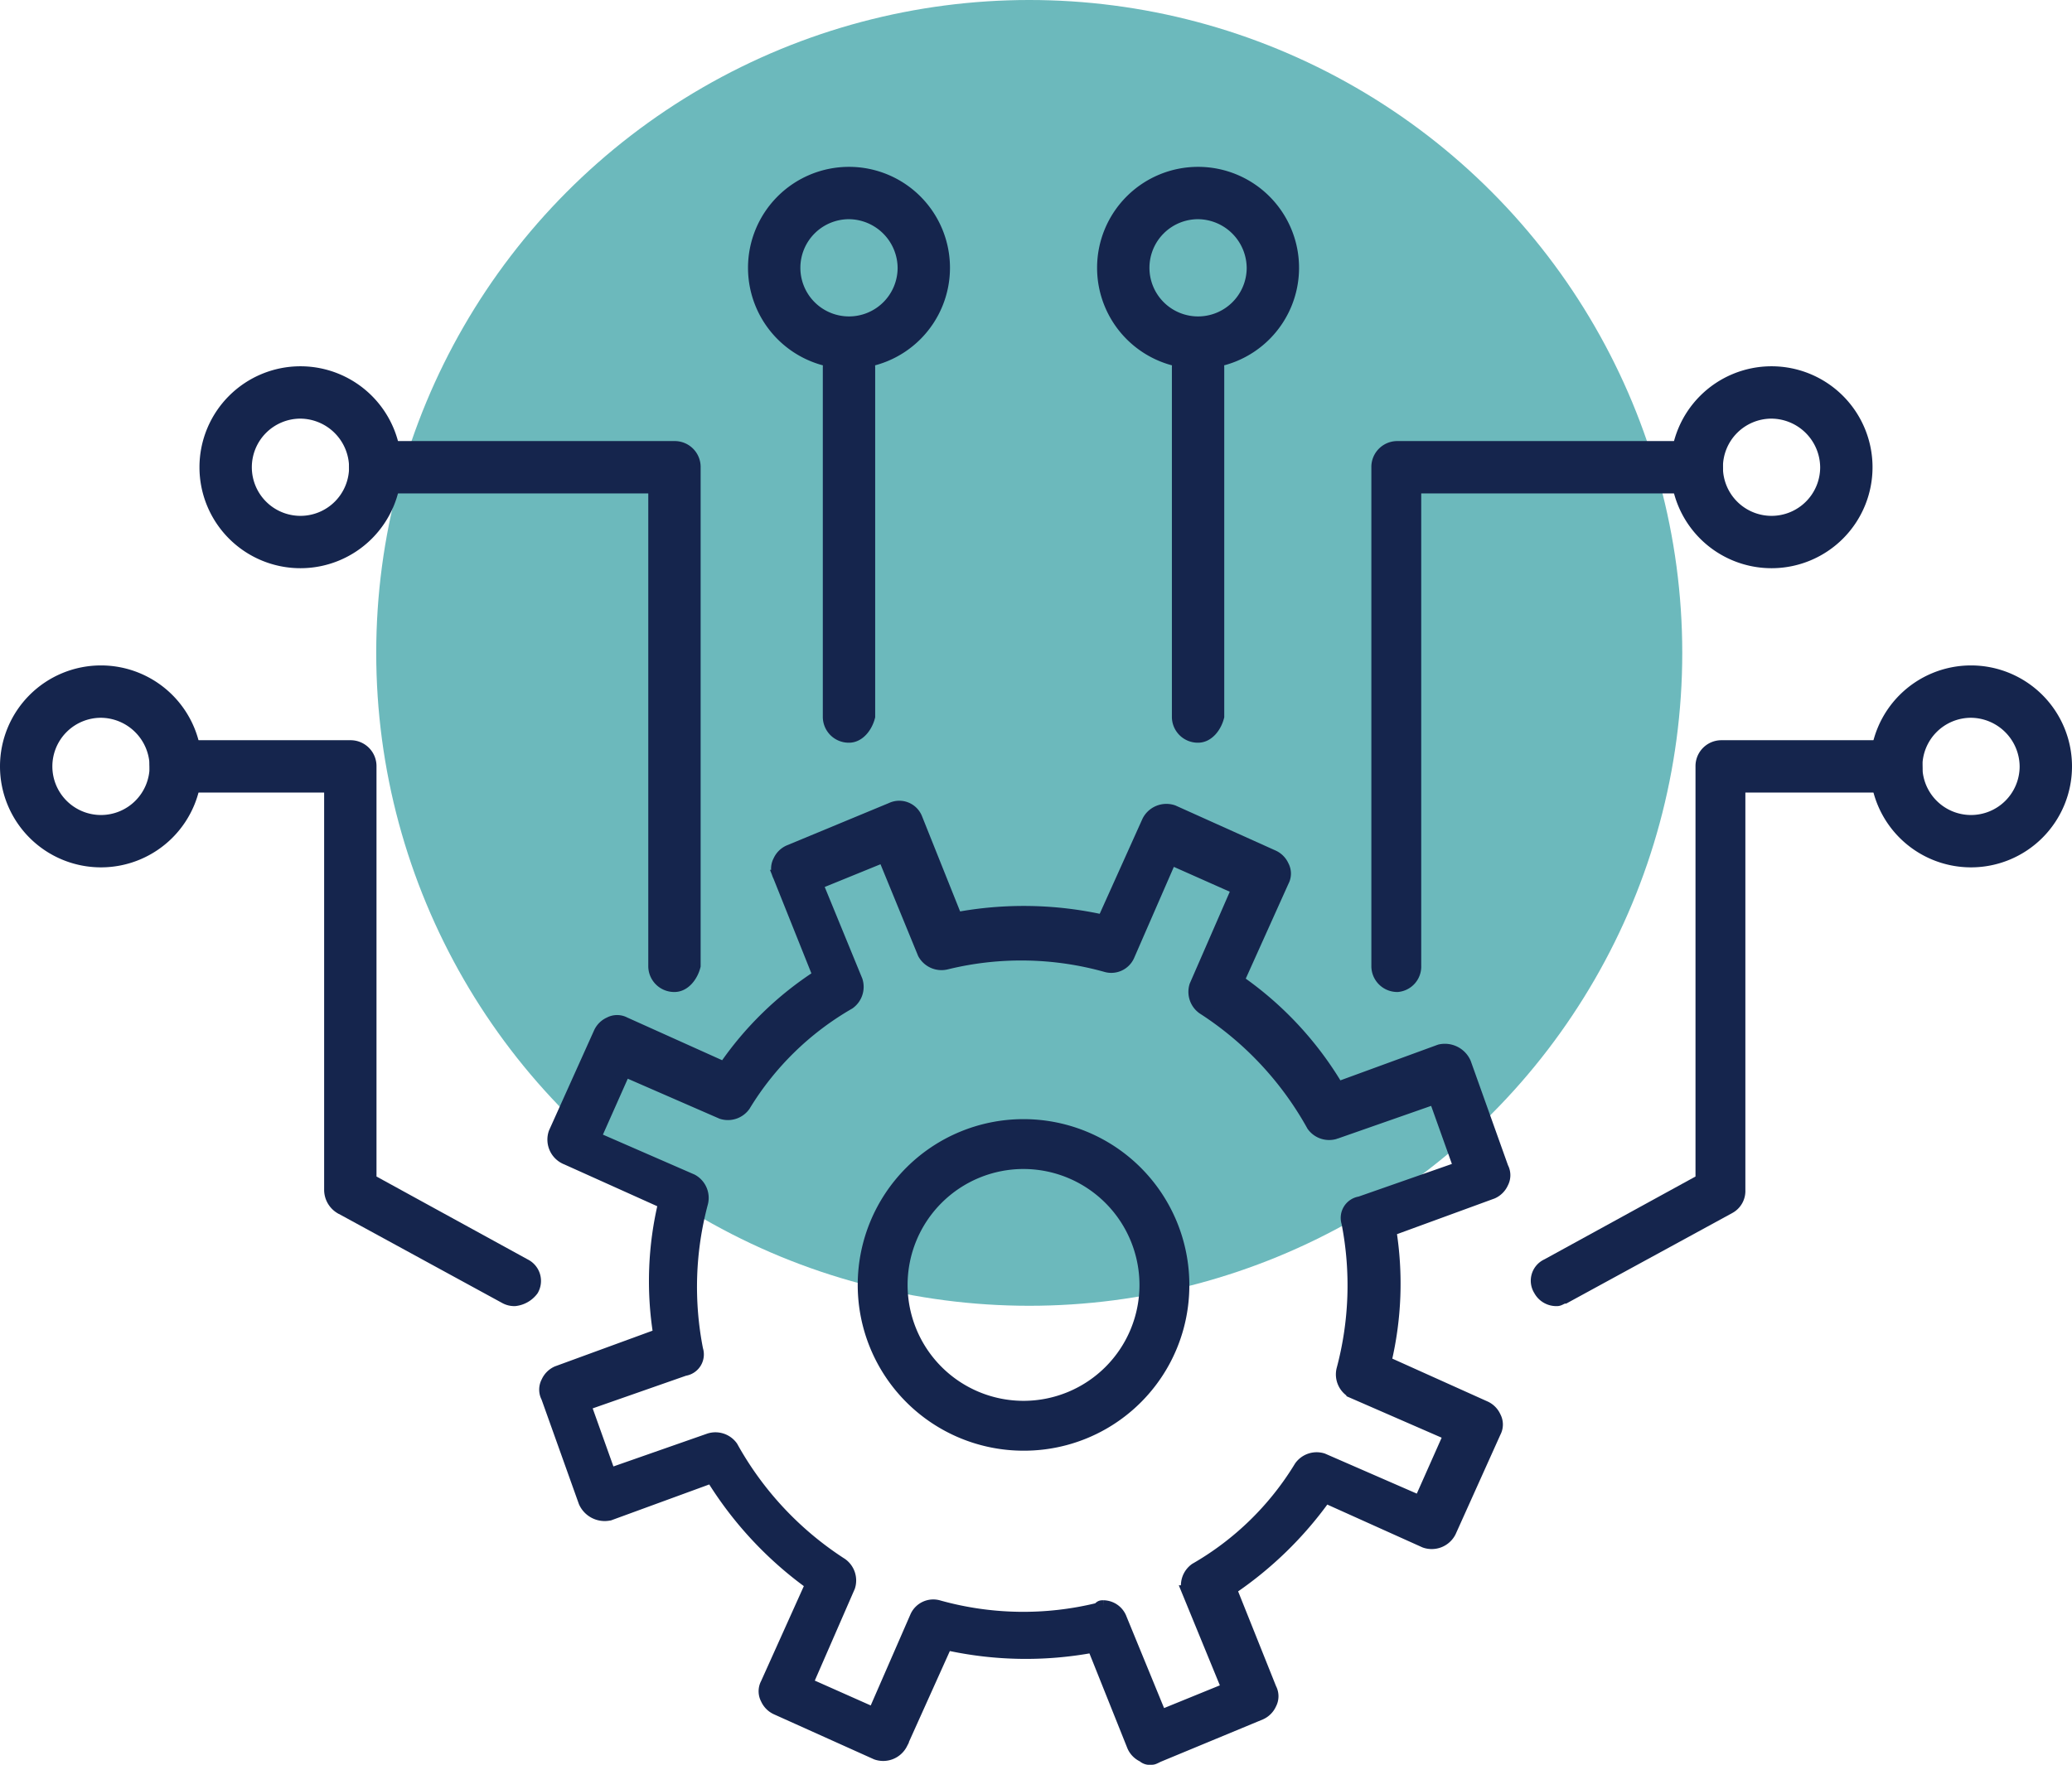 <svg xmlns="http://www.w3.org/2000/svg" width="83.1" height="70.793" viewBox="0 0 83.1 70.793"><g id="managed-services_" data-name="managed-services " transform="translate(-637.25 -2555.257)"><g id="Group_9314" data-name="Group 9314" transform="translate(652.339 2555.257)"><ellipse id="Ellipse_1353" data-name="Ellipse 1353" cx="26.19" cy="26.19" rx="26.19" ry="26.19" fill="#6cb9bc"></ellipse></g><g id="Group_58777" data-name="Group 58777" transform="translate(243 2296)"><g id="Group_58773" data-name="Group 58773"><path id="Path_52274" data-name="Path 52274" d="M440.4,329.8a.367.367,0,0,1-.3-.1.781.781,0,0,1-.4-.4l-1.6-4a14.661,14.661,0,0,1-5.9-.1l-1.8,4a.819.819,0,0,1-1,.4l-4-1.8a.781.781,0,0,1-.4-.4.637.637,0,0,1,0-.6l1.8-4a14.888,14.888,0,0,1-4-4.3l-4.1,1.5a.877.877,0,0,1-1-.5l-1.5-4.2a.637.637,0,0,1,0-.6.781.781,0,0,1,.4-.4l4.1-1.5a13.463,13.463,0,0,1,.2-5.3l-4-1.8a.819.819,0,0,1-.4-1l1.8-4a.781.781,0,0,1,.4-.4.637.637,0,0,1,.6,0l4,1.8a13.394,13.394,0,0,1,3.8-3.7l-1.6-4a.637.637,0,0,1,0-.6.781.781,0,0,1,.4-.4l4.1-1.7a.731.731,0,0,1,1,.4l1.6,4a14.661,14.661,0,0,1,5.9.1l1.8-4a.819.819,0,0,1,1-.4l4,1.8a.781.781,0,0,1,.4.4.637.637,0,0,1,0,.6l-1.8,4a13.717,13.717,0,0,1,4,4.3l4.1-1.5a.877.877,0,0,1,1,.5l1.5,4.2a.637.637,0,0,1,0,.6.781.781,0,0,1-.4.4l-4.1,1.5a13.535,13.535,0,0,1-.2,5.3l4,1.8a.781.781,0,0,1,.4.4.637.637,0,0,1,0,.6l-1.8,4a.819.819,0,0,1-1,.4l-4-1.8a14.875,14.875,0,0,1-3.8,3.7l1.6,4a.637.637,0,0,1,0,.6.781.781,0,0,1-.4.4l-4.1,1.7C440.5,329.8,440.5,329.8,440.4,329.8Zm-1.9-6.1a.752.752,0,0,1,.7.5l1.6,3.9,2.7-1.1-1.6-3.9a.806.806,0,0,1,.3-.9,11.786,11.786,0,0,0,4.2-4.1.806.806,0,0,1,.9-.3l3.9,1.7,1.2-2.7-3.9-1.7a.807.807,0,0,1-.4-.9,13.083,13.083,0,0,0,.2-5.9.618.618,0,0,1,.5-.8l4-1.4-1-2.8-4,1.4a.806.806,0,0,1-.9-.3,13.2,13.2,0,0,0-4.4-4.7.806.806,0,0,1-.3-.9l1.7-3.9-2.7-1.2-1.7,3.9a.751.751,0,0,1-.9.4,12.623,12.623,0,0,0-6.4-.1.807.807,0,0,1-.9-.4l-1.6-3.9-2.7,1.1,1.6,3.9a.806.806,0,0,1-.3.9,11.786,11.786,0,0,0-4.2,4.1.806.806,0,0,1-.9.3l-3.9-1.7-1.2,2.7,3.9,1.7a.807.807,0,0,1,.4.9,13.035,13.035,0,0,0-.2,5.9.618.618,0,0,1-.5.8l-4,1.4,1,2.8,4-1.4a.806.806,0,0,1,.9.3A13.2,13.2,0,0,0,428,322a.806.806,0,0,1,.3.9l-1.7,3.9,2.7,1.2,1.7-3.9a.751.751,0,0,1,.9-.4,12.623,12.623,0,0,0,6.4.1C438.4,323.7,438.4,323.7,438.5,323.7Z" fill="#15254d" stroke="#15254d" stroke-width="0.5"></path><path id="Path_52275" data-name="Path 52275" d="M435.3,317.2a6.4,6.4,0,1,1,6.4-6.4A6.38,6.38,0,0,1,435.3,317.2Zm0-11.3a4.9,4.9,0,1,0,4.9,4.9A4.908,4.908,0,0,0,435.3,305.9Z" fill="#15254d" stroke="#15254d" stroke-width="0.5"></path></g><g id="Group_58776" data-name="Group 58776"><path id="Path_52276" data-name="Path 52276" d="M442.3,288.8a.789.789,0,0,1-.8-.8V274a.8.8,0,0,1,1.6,0v14C443,288.4,442.7,288.8,442.3,288.8Z" fill="#15254d" stroke="#15254d" stroke-width="0.5"></path><path id="Path_52277" data-name="Path 52277" d="M428.3,288.8a.789.789,0,0,1-.8-.8V274a.8.8,0,0,1,1.6,0v14C429,288.4,428.7,288.8,428.3,288.8Z" fill="#15254d" stroke="#15254d" stroke-width="0.5"></path><path id="Path_52278" data-name="Path 52278" d="M442.3,273.8a3.8,3.8,0,1,1,3.8-3.8A3.8,3.8,0,0,1,442.3,273.8Zm0-6a2.2,2.2,0,1,0,2.2,2.2A2.22,2.22,0,0,0,442.3,267.8Z" fill="#15254d" stroke="#15254d" stroke-width="0.5"></path><g id="Group_58774" data-name="Group 58774"><path id="Path_52279" data-name="Path 52279" d="M450.3,298.8a.789.789,0,0,1-.8-.8V278a.789.789,0,0,1,.8-.8h12a.789.789,0,0,1,.8.8.736.736,0,0,1-.8.8H451V298A.773.773,0,0,1,450.3,298.8Z" fill="#15254d" stroke="#15254d" stroke-width="0.5"></path><path id="Path_52280" data-name="Path 52280" d="M456.7,311.4a.755.755,0,0,1-.7-.4.693.693,0,0,1,.3-1l6.2-3.4V290a.789.789,0,0,1,.8-.8h7a.789.789,0,0,1,.8.8.736.736,0,0,1-.8.8H464V307a.755.755,0,0,1-.4.7l-6.6,3.6C456.9,311.3,456.8,311.4,456.7,311.4Z" fill="#15254d" stroke="#15254d" stroke-width="0.5"></path><path id="Path_52281" data-name="Path 52281" d="M465.3,281.8a3.8,3.8,0,1,1,3.8-3.8A3.8,3.8,0,0,1,465.3,281.8Zm0-6a2.2,2.2,0,1,0,2.2,2.2A2.22,2.22,0,0,0,465.3,275.8Z" fill="#15254d" stroke="#15254d" stroke-width="0.5"></path><path id="Path_52282" data-name="Path 52282" d="M473.3,293.8a3.8,3.8,0,1,1,3.8-3.8A3.8,3.8,0,0,1,473.3,293.8Zm0-6a2.2,2.2,0,1,0,2.2,2.2A2.22,2.22,0,0,0,473.3,287.8Z" fill="#15254d" stroke="#15254d" stroke-width="0.5"></path></g><g id="Group_58775" data-name="Group 58775"><path id="Path_52283" data-name="Path 52283" d="M421.3,298.8a.789.789,0,0,1-.8-.8V278.8H409.3a.789.789,0,0,1-.8-.8.736.736,0,0,1,.8-.8h12a.789.789,0,0,1,.8.8v20C422,298.4,421.7,298.8,421.3,298.8Z" fill="#15254d" stroke="#15254d" stroke-width="0.5"></path><path id="Path_52284" data-name="Path 52284" d="M414.9,311.4a.756.756,0,0,1-.4-.1l-6.6-3.6a.842.842,0,0,1-.4-.7V290.8h-6.2a.789.789,0,0,1-.8-.8.736.736,0,0,1,.8-.8h7a.789.789,0,0,1,.8.8v16.6l6.2,3.4a.714.714,0,0,1,.3,1A1.012,1.012,0,0,1,414.9,311.4Z" fill="#15254d" stroke="#15254d" stroke-width="0.5"></path><path id="Path_52285" data-name="Path 52285" d="M406.3,281.8a3.8,3.8,0,1,1,3.8-3.8A3.8,3.8,0,0,1,406.3,281.8Zm0-6a2.2,2.2,0,1,0,2.2,2.2A2.22,2.22,0,0,0,406.3,275.8Z" fill="#15254d" stroke="#15254d" stroke-width="0.5"></path><path id="Path_52286" data-name="Path 52286" d="M398.3,293.8a3.8,3.8,0,1,1,3.8-3.8A3.8,3.8,0,0,1,398.3,293.8Zm0-6a2.2,2.2,0,1,0,2.2,2.2A2.22,2.22,0,0,0,398.3,287.8Z" fill="#15254d" stroke="#15254d" stroke-width="0.5"></path></g><path id="Path_52287" data-name="Path 52287" d="M428.3,273.8a3.8,3.8,0,1,1,3.8-3.8A3.8,3.8,0,0,1,428.3,273.8Zm0-6a2.2,2.2,0,1,0,2.2,2.2A2.22,2.22,0,0,0,428.3,267.8Z" fill="#15254d" stroke="#15254d" stroke-width="0.5"></path></g></g></g></svg>